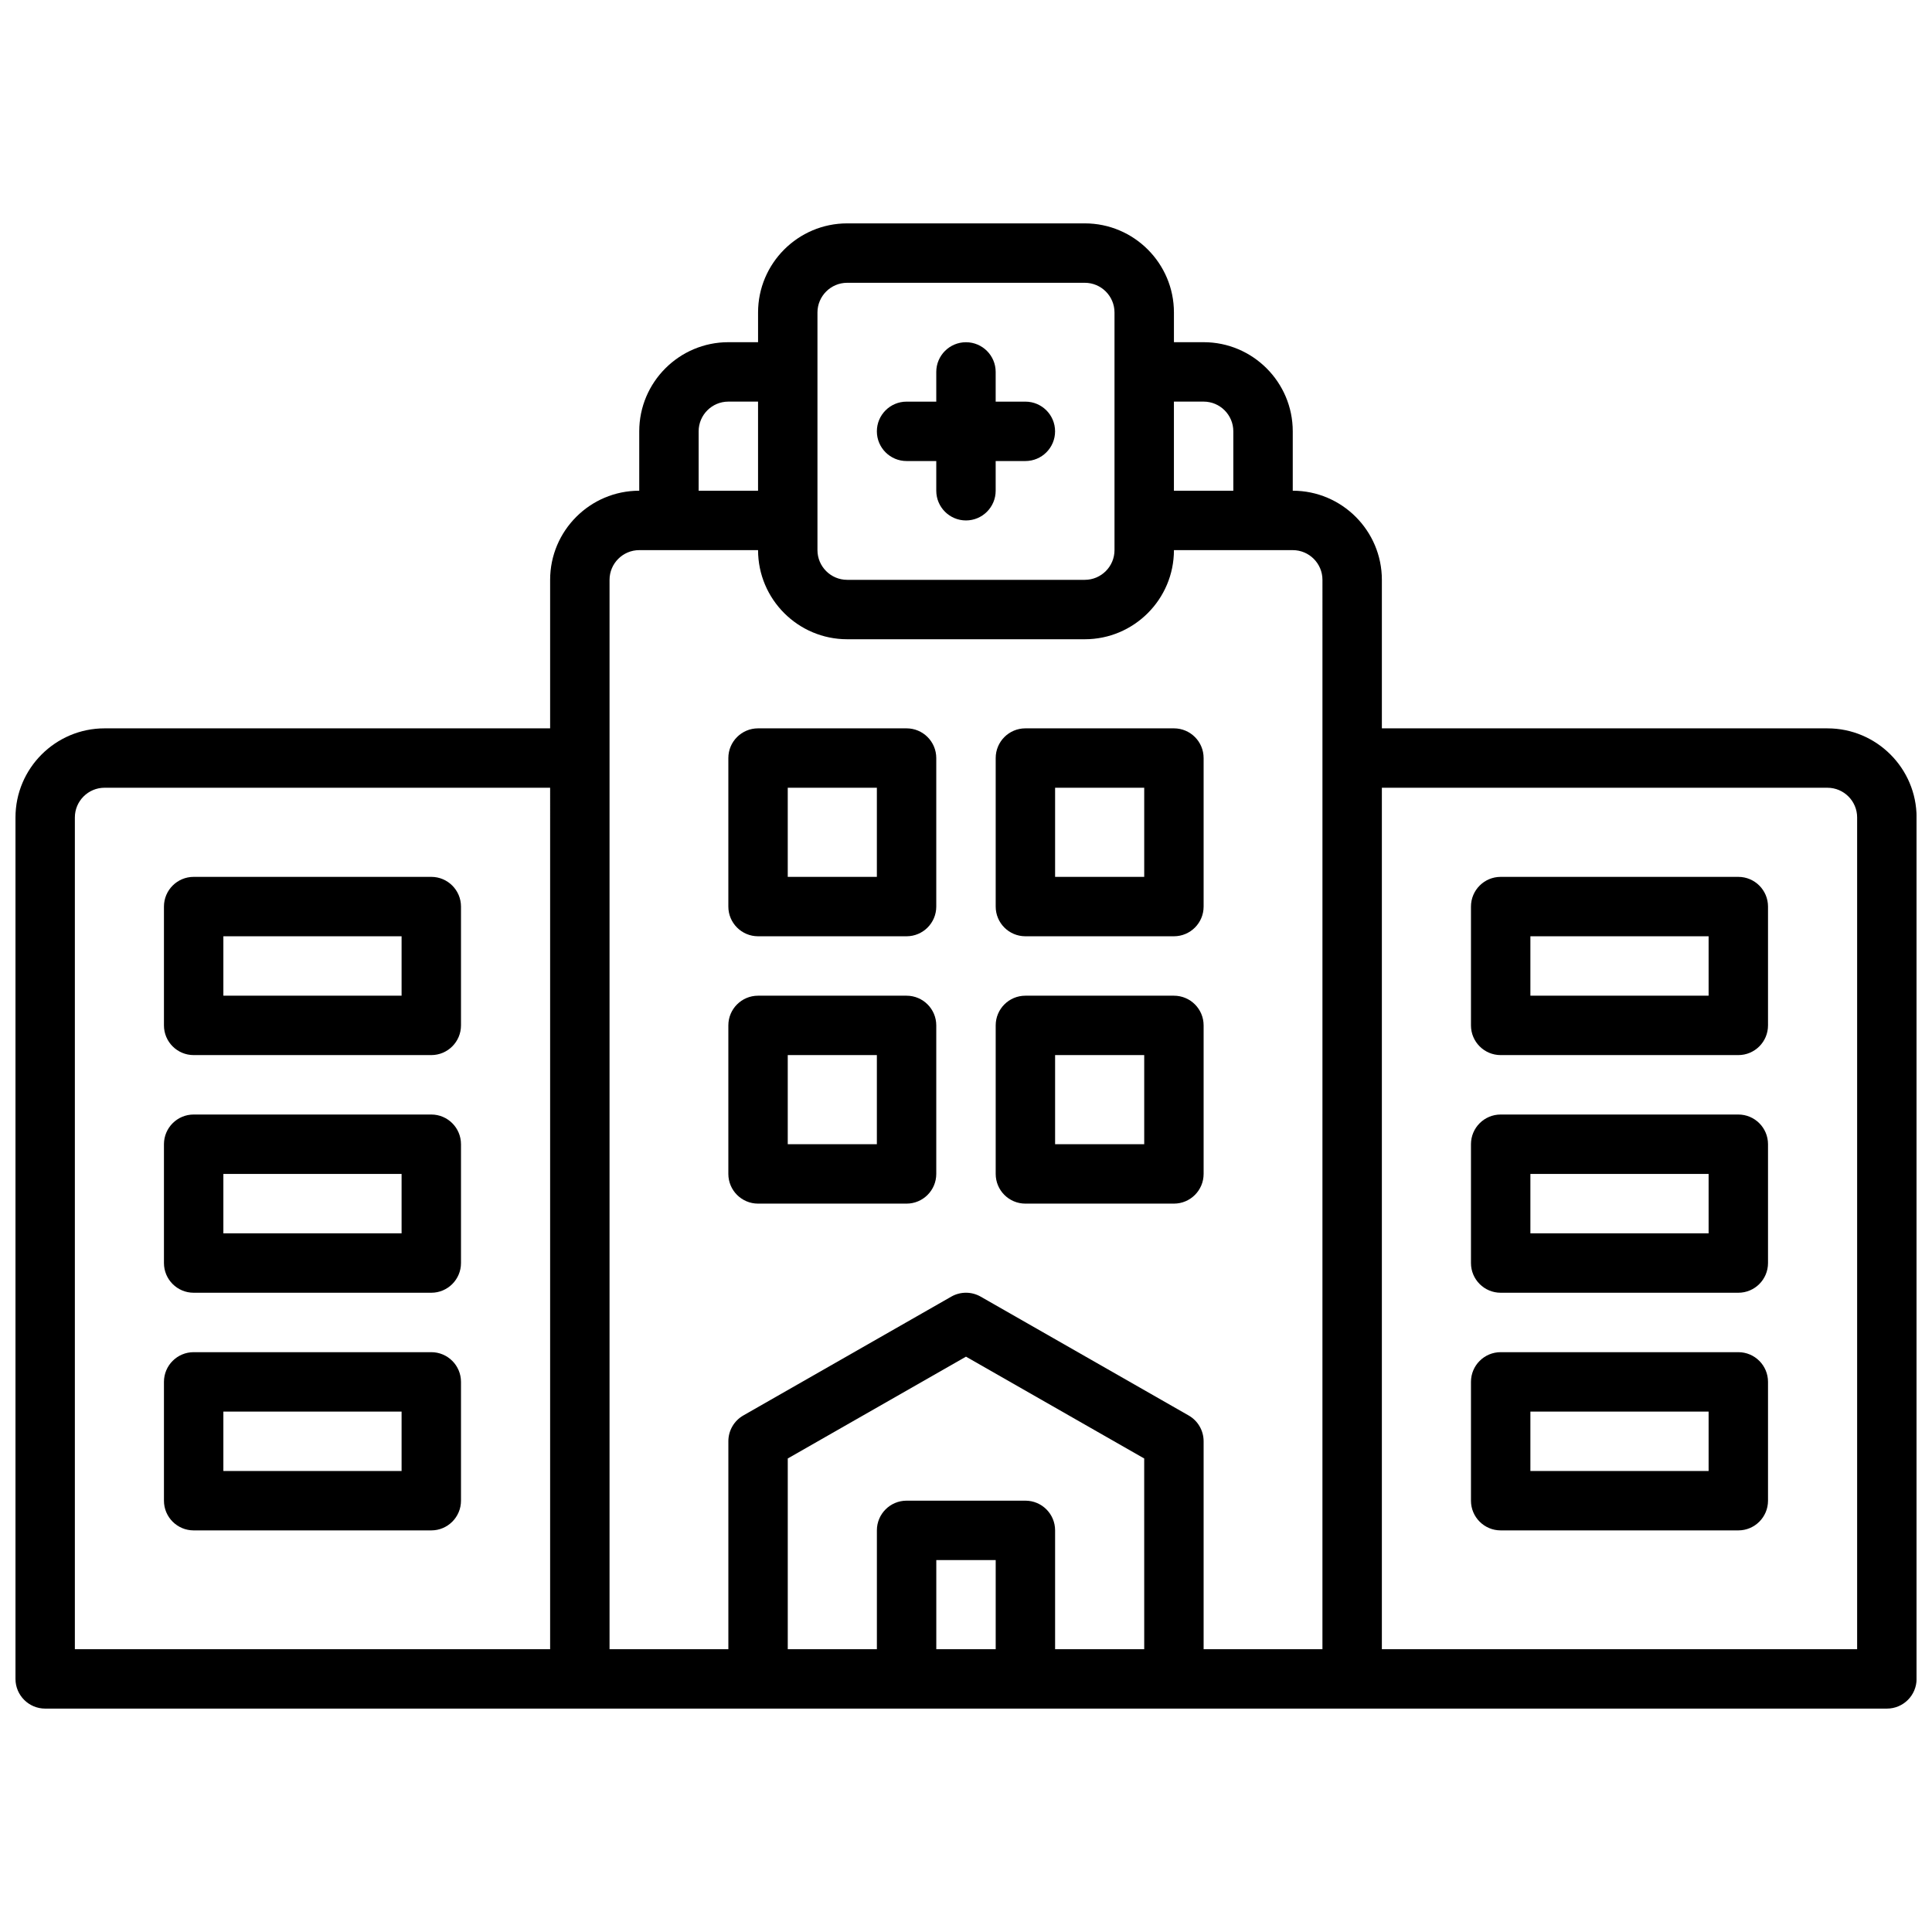 <?xml version="1.0" encoding="UTF-8"?>
<!-- Uploaded to: ICON Repo, www.svgrepo.com, Generator: ICON Repo Mixer Tools -->
<svg width="800px" height="800px" version="1.1" viewBox="144 144 512 512" xmlns="http://www.w3.org/2000/svg">
 <defs>
  <clipPath id="a">
   <path d="m148.09 203h503.81v394h-503.81z"/>
  </clipPath>
 </defs>
 <g clip-path="url(#a)">
  <path d="m628.29 337.02h-118.08v-39.359c0-13.02-10.598-23.617-23.617-23.617v-15.742c0-13.02-10.598-23.617-23.617-23.617h-7.871v-7.871c0-13.02-10.598-23.617-23.617-23.617h-62.977c-13.02 0-23.617 10.598-23.617 23.617v7.871h-7.871c-13.02 0-23.617 10.598-23.617 23.617v15.742c-13.02 0-23.617 10.598-23.617 23.617v39.359h-118.07c-13.02 0-23.617 10.598-23.617 23.617v228.29c0 4.344 3.527 7.871 7.871 7.871h488.07c4.352 0 7.871-3.527 7.871-7.871v-228.29c0-13.02-10.594-23.613-23.613-23.613zm-338.5 244.03h-125.95v-220.42c0-4.336 3.535-7.871 7.871-7.871h118.08zm165.31-330.62h7.871c4.344 0 7.871 3.535 7.871 7.871v15.742h-15.742zm-94.465-23.617c0-4.336 3.535-7.871 7.871-7.871h62.977c4.344 0 7.871 3.535 7.871 7.871v62.977c0 4.336-3.527 7.871-7.871 7.871h-62.977c-4.336 0-7.871-3.535-7.871-7.871zm-31.488 31.488c0-4.336 3.535-7.871 7.871-7.871h7.871v23.617h-15.742zm78.723 322.75h-15.742v-23.617h15.742zm39.359 0h-23.617v-31.488c0-4.344-3.519-7.871-7.871-7.871h-31.488c-4.344 0-7.871 3.527-7.871 7.871v31.488h-23.617v-50.539l47.23-26.984 47.23 26.984zm47.23 0h-31.488v-55.105c0-2.824-1.512-5.434-3.969-6.832l-55.105-31.488c-2.426-1.387-5.391-1.387-7.809 0l-55.105 31.488c-2.449 1.402-3.961 4.008-3.961 6.832v55.105h-31.488v-283.39c0-4.336 3.535-7.871 7.871-7.871h31.488c0 13.02 10.598 23.617 23.617 23.617h62.977c13.02 0 23.617-10.598 23.617-23.617h31.488c4.344 0 7.871 3.535 7.871 7.871zm141.7 0h-125.95v-228.29h118.08c4.344 0 7.871 3.535 7.871 7.871z"/>
 </g>
 <path d="m384.25 337.02h-39.359c-4.344 0-7.871 3.527-7.871 7.871v39.359c0 4.344 3.527 7.871 7.871 7.871h39.359c4.344 0 7.871-3.527 7.871-7.871v-39.359c0-4.344-3.523-7.871-7.871-7.871zm-7.871 39.359h-23.617v-23.617h23.617z"/>
 <path d="m455.1 337.02h-39.359c-4.352 0-7.871 3.527-7.871 7.871v39.359c0 4.344 3.519 7.871 7.871 7.871h39.359c4.352 0 7.871-3.527 7.871-7.871v-39.359c0.004-4.344-3.516-7.871-7.871-7.871zm-7.871 39.359h-23.617v-23.617h23.617z"/>
 <path d="m384.25 407.87h-39.359c-4.344 0-7.871 3.527-7.871 7.871v39.359c0 4.344 3.527 7.871 7.871 7.871h39.359c4.344 0 7.871-3.527 7.871-7.871v-39.359c0-4.344-3.523-7.871-7.871-7.871zm-7.871 39.359h-23.617v-23.617h23.617z"/>
 <path d="m455.1 407.87h-39.359c-4.352 0-7.871 3.527-7.871 7.871v39.359c0 4.344 3.519 7.871 7.871 7.871h39.359c4.352 0 7.871-3.527 7.871-7.871v-39.359c0.004-4.344-3.516-7.871-7.871-7.871zm-7.871 39.359h-23.617v-23.617h23.617z"/>
 <path d="m195.32 423.61h62.977c4.344 0 7.871-3.527 7.871-7.871v-31.488c0-4.344-3.527-7.871-7.871-7.871h-62.977c-4.344 0-7.871 3.527-7.871 7.871v31.488c0 4.348 3.527 7.871 7.871 7.871zm7.875-31.488h47.23v15.742l-47.23 0.004z"/>
 <path d="m195.32 486.59h62.977c4.344 0 7.871-3.527 7.871-7.871v-31.488c0-4.344-3.527-7.871-7.871-7.871h-62.977c-4.344 0-7.871 3.527-7.871 7.871v31.488c0 4.344 3.527 7.871 7.871 7.871zm7.875-31.488h47.23v15.742l-47.23 0.004z"/>
 <path d="m195.32 549.57h62.977c4.344 0 7.871-3.527 7.871-7.871v-31.488c0-4.344-3.527-7.871-7.871-7.871h-62.977c-4.344 0-7.871 3.527-7.871 7.871v31.488c0 4.344 3.527 7.871 7.871 7.871zm7.875-31.488h47.23v15.742l-47.23 0.004z"/>
 <path d="m604.67 376.38h-62.977c-4.352 0-7.871 3.527-7.871 7.871v31.488c0 4.344 3.519 7.871 7.871 7.871h62.977c4.352 0 7.871-3.527 7.871-7.871v-31.488c0-4.344-3.519-7.871-7.871-7.871zm-7.871 31.488h-47.23v-15.742h47.23z"/>
 <path d="m604.67 439.36h-62.977c-4.352 0-7.871 3.527-7.871 7.871v31.488c0 4.344 3.519 7.871 7.871 7.871h62.977c4.352 0 7.871-3.527 7.871-7.871v-31.488c0-4.344-3.519-7.871-7.871-7.871zm-7.871 31.488h-47.23v-15.742h47.23z"/>
 <path d="m604.67 502.34h-62.977c-4.352 0-7.871 3.527-7.871 7.871v31.488c0 4.344 3.519 7.871 7.871 7.871h62.977c4.352 0 7.871-3.527 7.871-7.871v-31.488c0-4.344-3.519-7.871-7.871-7.871zm-7.871 31.488h-47.23v-15.742h47.23z"/>
 <path d="m384.25 266.18h7.871v7.871c0 4.344 3.527 7.871 7.871 7.871s7.871-3.527 7.871-7.871v-7.871h7.871c4.352 0 7.871-3.527 7.871-7.871s-3.519-7.871-7.871-7.871h-7.871v-7.871c0-4.344-3.527-7.871-7.871-7.871s-7.871 3.527-7.871 7.871v7.871h-7.871c-4.344 0-7.871 3.527-7.871 7.871s3.527 7.871 7.871 7.871z"/>
</svg>